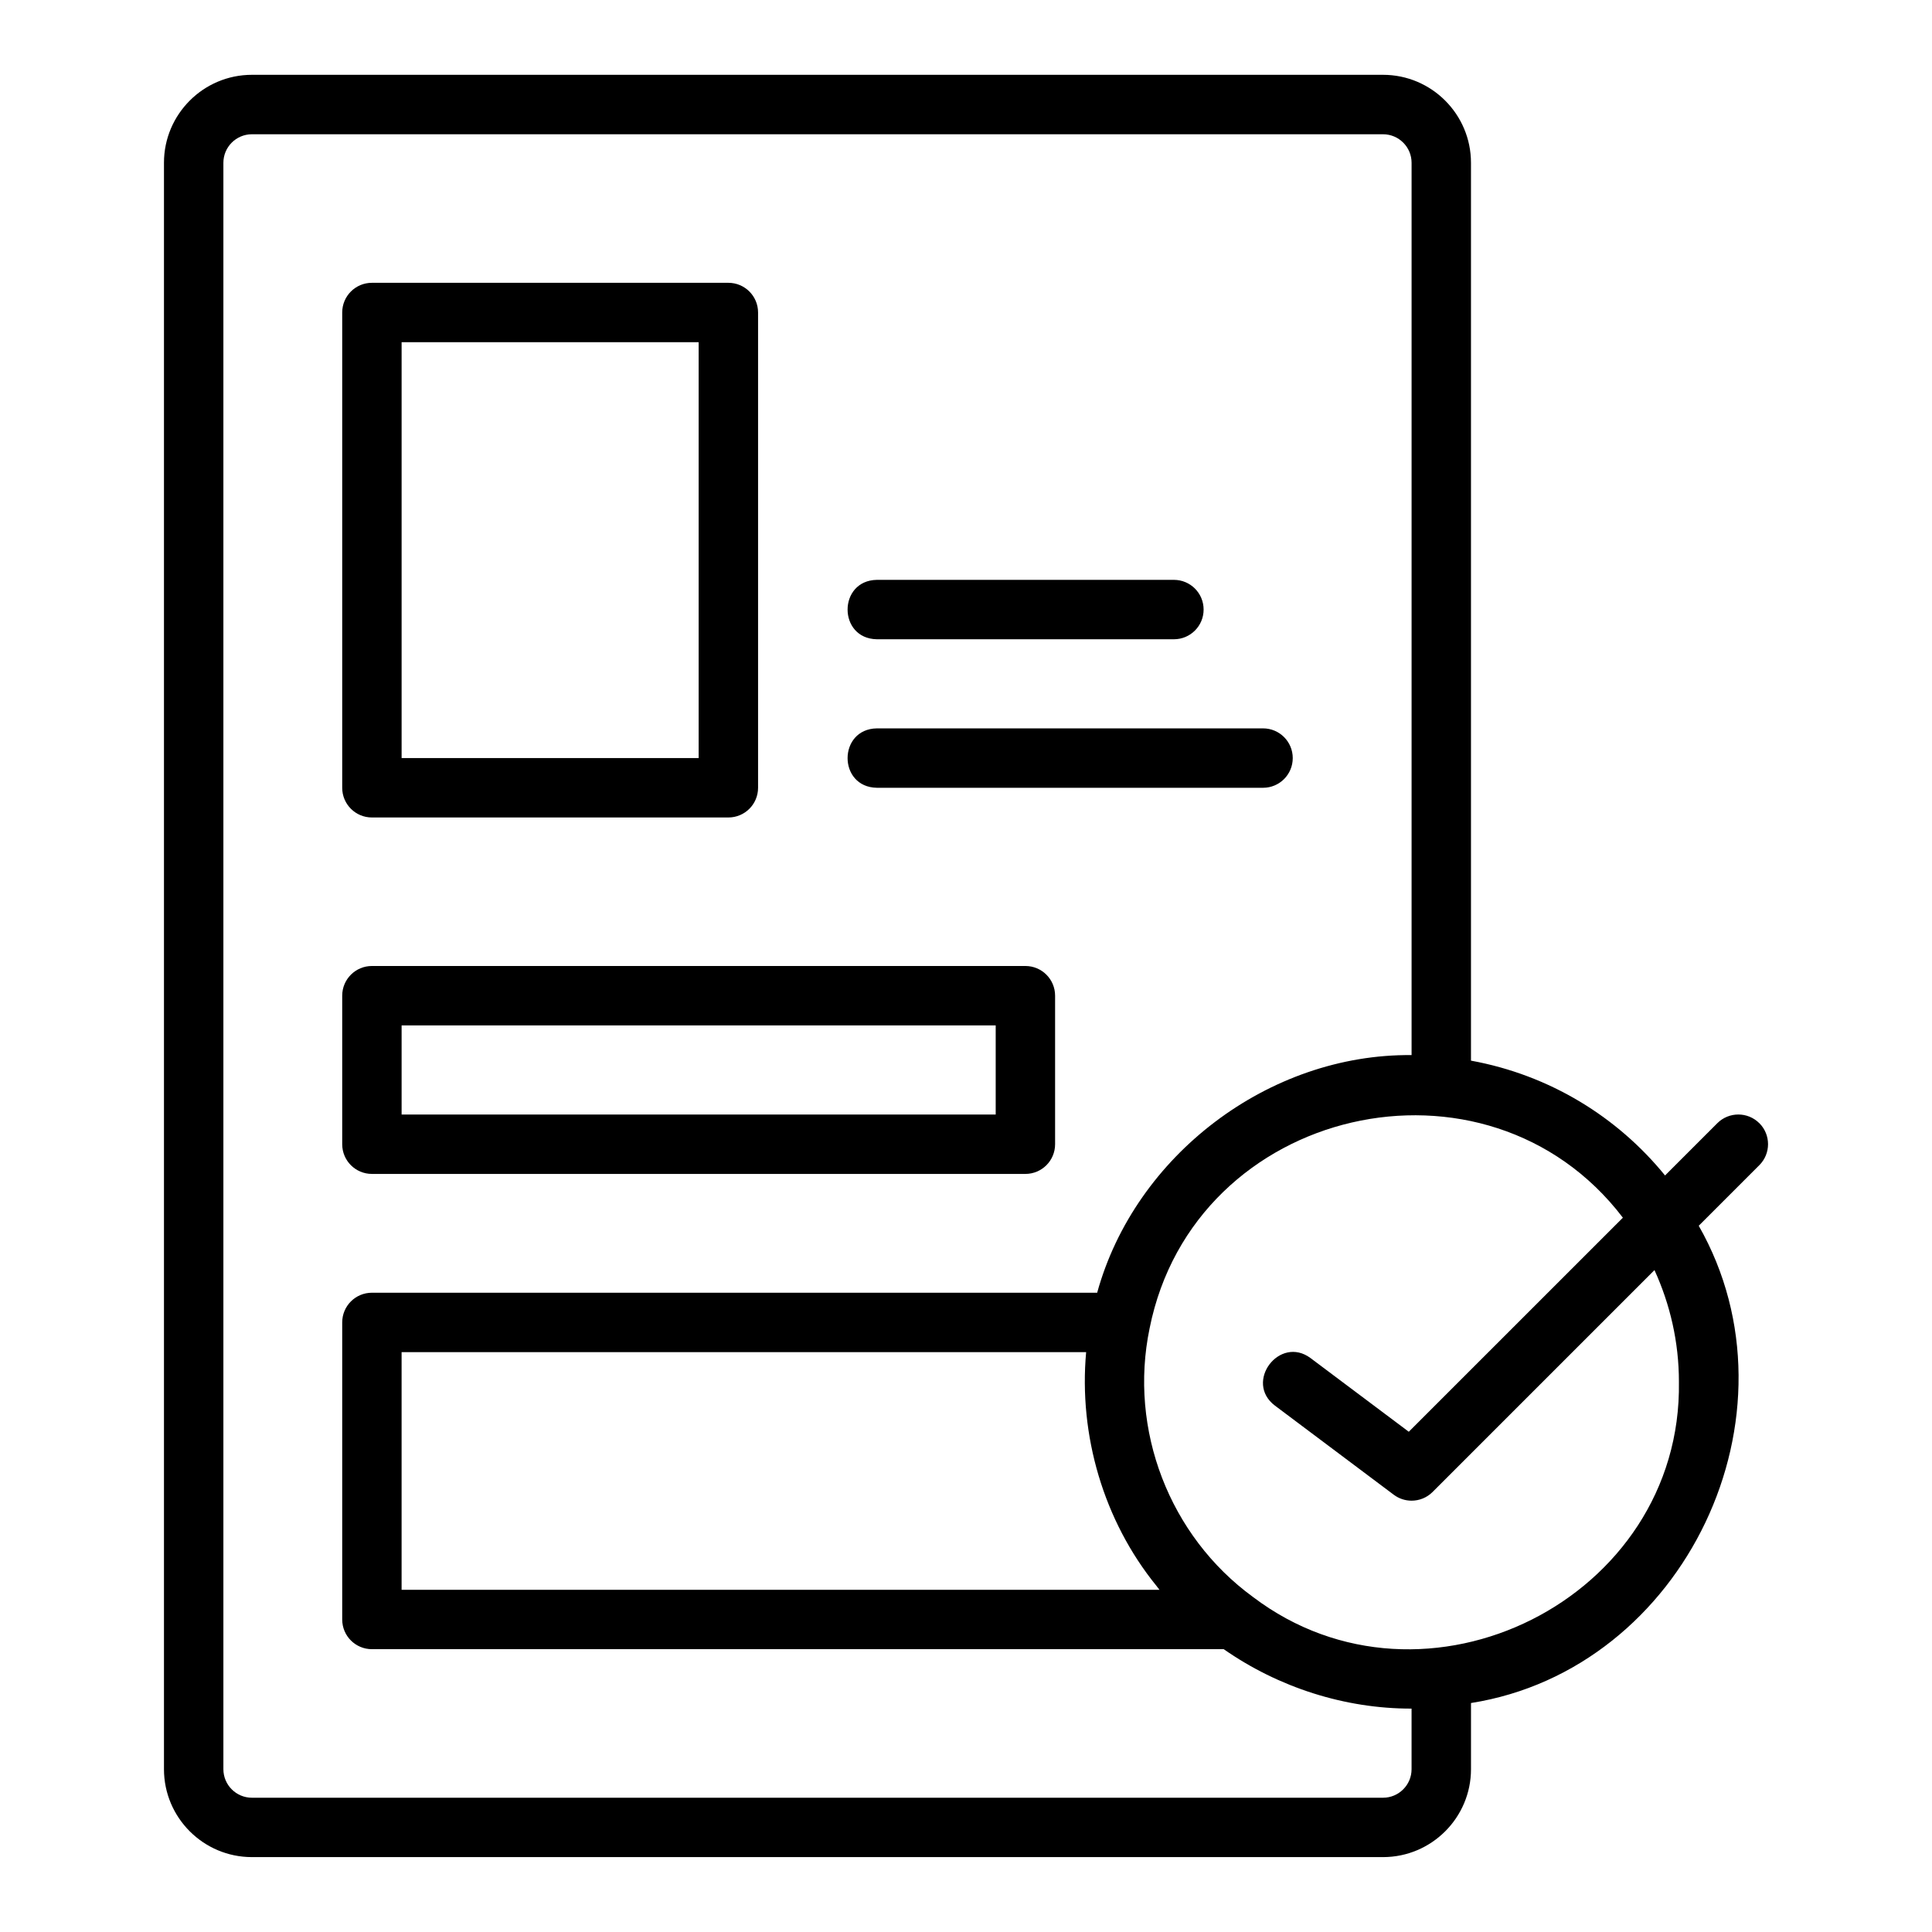 <?xml version="1.0" encoding="UTF-8"?>
<!-- Uploaded to: SVG Repo, www.svgrepo.com, Generator: SVG Repo Mixer Tools -->
<svg fill="#000000" width="800px" height="800px" version="1.1" viewBox="144 144 512 512" xmlns="http://www.w3.org/2000/svg">
 <g>
  <path d="m242.56 360.64h94.465c4.352 0 7.871-3.519 7.871-7.871v-125.95c0-4.352-3.519-7.871-7.871-7.871h-94.465c-4.352 0-7.871 3.519-7.871 7.871v125.95c0 4.352 3.519 7.871 7.871 7.871zm7.871-125.95h78.719v110.21h-78.719z"/>
  <path d="m376.38 313.41h78.719c4.352 0 7.871-3.519 7.871-7.871 0-4.352-3.519-7.871-7.871-7.871h-78.719c-10.324 0.16-10.367 15.57 0 15.742z"/>
  <path d="m376.38 352.77h102.34c4.352 0 7.871-3.519 7.871-7.871 0-4.352-3.519-7.871-7.871-7.871h-102.34c-10.316 0.16-10.375 15.57 0 15.742z"/>
  <path d="m242.56 455.1h173.18c4.352 0 7.871-3.519 7.871-7.871v-39.359c0-4.352-3.519-7.871-7.871-7.871h-173.18c-4.352 0-7.871 3.519-7.871 7.871v39.359c0 4.352 3.519 7.871 7.871 7.871zm7.871-39.359h157.44v23.617h-157.44z"/>
  <path d="m610.24 441.66c-3.074-3.074-8.055-3.074-11.133 0l-13.852 13.852c-12.641-15.543-30.594-26.629-51.43-30.43v-237.95c0-12.848-10.457-23.305-23.301-23.305h-299.77c-12.844 0-23.301 10.457-23.301 23.305v425.72c0 12.844 10.457 23.301 23.301 23.301h299.77c12.848 0 23.305-10.457 23.305-23.301v-17.531c56.727-8.949 88.824-76.52 60.355-126.48l16.059-16.059c3.074-3.07 3.074-8.055 0-11.129zm-92.16 171.2c0 4.164-3.391 7.555-7.555 7.555h-299.77c-4.164 0-7.555-3.391-7.555-7.555v-425.72c0-4.168 3.391-7.559 7.555-7.559h299.77c4.168 0 7.559 3.391 7.559 7.559v236.47c-37.805-0.371-73.293 26.562-83.324 62.977h-192.2c-4.352 0-7.871 3.519-7.871 7.871v78.719c0 4.352 3.519 7.871 7.871 7.871h225.74c14.527 10.133 32.051 15.781 49.781 15.75zm-67.66-48.66c0.285 0.367 0.559 0.746 0.848 1.113h-200.84v-62.977h181.41c-1.996 22.02 4.633 44.668 18.578 61.863zm138.51-53.992c0.902 57.512-67.352 91.535-112.88 57.004-22.172-16.176-32.98-44.359-27.391-71.199 11.789-59.004 89.336-76.664 125.42-29.312l-56.734 56.73-26.031-19.52c-8.234-6.125-17.672 6.375-9.441 12.594l31.488 23.617c1.41 1.059 3.07 1.574 4.723 1.574 2.023 0 4.043-0.777 5.566-2.305l58.801-58.801c4.133 9.027 6.481 19.043 6.481 29.617z"/>
 </g>
</svg>